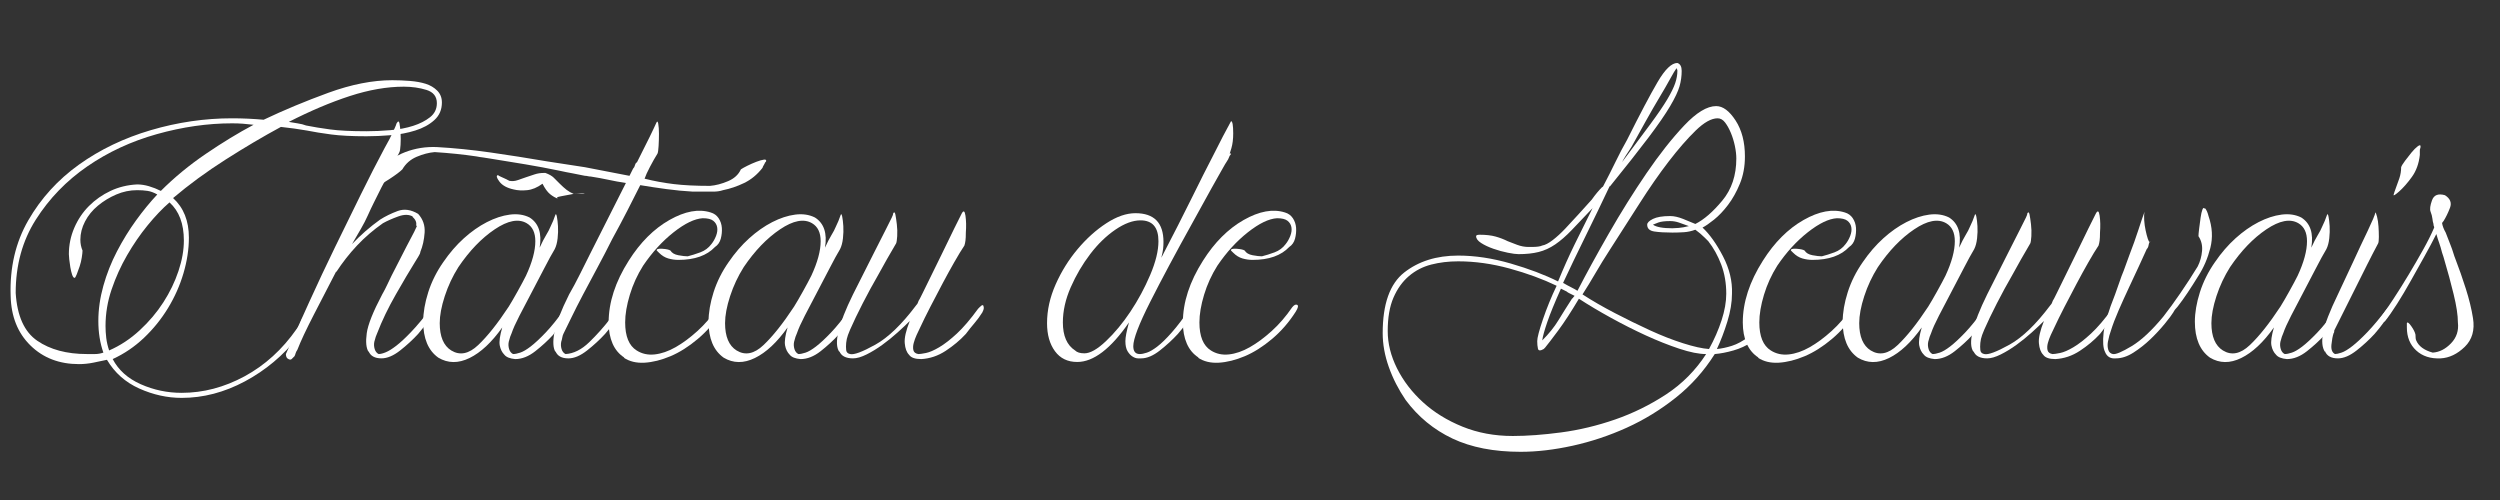 <?xml version="1.0" encoding="utf-8"?>
<!-- Generator: Adobe Illustrator 16.0.0, SVG Export Plug-In . SVG Version: 6.00 Build 0)  -->
<!DOCTYPE svg PUBLIC "-//W3C//DTD SVG 1.1//EN" "http://www.w3.org/Graphics/SVG/1.1/DTD/svg11.dtd">
<svg version="1.1" id="Layer_1" xmlns="http://www.w3.org/2000/svg" xmlns:xlink="http://www.w3.org/1999/xlink" x="0px" y="0px"
	 width="400px" height="80px" viewBox="0 0 400 80" enable-background="new 0 0 400 80" xml:space="preserve">
<rect x="0" y="0" width="400" height="80" fill="#333333" stroke="none"/>
<g>
	<path fill="#FFFFFF" d="M12.629,58.258c-3.145,0-5.732-0.995-7.763-2.99c-2.032-1.992-3.087-4.637-3.162-7.935
		C1.55,42.811,2.49,38.785,4.522,35.258c2.03-3.525,4.733-6.498,8.107-8.913c3.373-2.415,7.206-4.255,11.5-5.52
		c4.292-1.265,8.625-1.897,12.995-1.897c0.843,0,1.686,0.02,2.53,0.058c0.843,0.04,1.686,0.097,2.53,0.172
		c3.22-1.533,6.67-2.97,10.35-4.313c3.68-1.34,7.091-2.012,10.235-2.012c0.92,0,1.858,0.04,2.817,0.115
		c0.958,0.078,1.8,0.23,2.53,0.46c0.728,0.23,1.341,0.595,1.84,1.093c0.498,0.5,0.748,1.132,0.748,1.897
		c0,1.15-0.403,2.09-1.208,2.817c-0.805,0.729-1.822,1.285-3.048,1.667c-1.227,0.385-2.53,0.633-3.91,0.748
		c-1.38,0.115-2.685,0.172-3.91,0.172c-2.3,0-4.18-0.095-5.635-0.287c-1.457-0.191-2.76-0.403-3.91-0.633
		c-1.305-0.23-2.685-0.42-4.14-0.575c-2.837,1.534-5.79,3.277-8.855,5.232c-3.067,1.955-5.865,4.007-8.395,6.152
		c1.686,1.535,2.53,3.642,2.53,6.325c0,1.84-0.288,3.738-0.863,5.693c-0.575,1.955-1.4,3.814-2.473,5.577
		c-1.074,1.765-2.357,3.354-3.852,4.772c-1.495,1.419-3.163,2.55-5.003,3.393c0.92,1.763,2.415,3.104,4.485,4.024
		c2.07,0.92,4.255,1.38,6.555,1.38c3.45,0,6.803-0.882,10.063-2.645c3.258-1.765,6.038-4.293,8.338-7.59
		c0.382-0.46,0.612-0.881,0.69-1.266c0.075-0.075,0.115-0.152,0.115-0.229c0-0.075,0.038-0.153,0.115-0.229
		c0.075-0.153,0.248-0.133,0.518,0.057c0.268,0.192,0.363,0.365,0.287,0.518c-0.537,1.074-1.035,1.88-1.495,2.415
		c-2.377,2.99-5.215,5.365-8.51,7.13c-3.297,1.763-6.67,2.646-10.12,2.646c-2.3,0-4.562-0.5-6.785-1.495
		c-2.225-0.997-3.95-2.53-5.175-4.6c-0.69,0.152-1.419,0.305-2.185,0.46C14.162,58.181,13.395,58.258,12.629,58.258z M37.125,19.733
		c-3.91,0-7.917,0.575-12.018,1.725c-4.103,1.15-7.82,2.875-11.155,5.175c-3.335,2.3-6.077,5.137-8.222,8.51
		c-2.147,3.375-3.22,7.285-3.22,11.73c0.23,3.68,1.38,6.229,3.45,7.647c2.07,1.419,4.715,2.127,7.935,2.127c0.46,0,0.9,0,1.322,0
		c0.42,0,0.863-0.075,1.323-0.229c-0.538-1.533-0.805-3.221-0.805-5.061s0.268-3.717,0.805-5.635
		c0.535-1.915,1.265-3.756,2.185-5.52c0.92-1.763,1.935-3.411,3.047-4.945c1.11-1.533,2.242-2.913,3.393-4.14
		c-0.538-0.305-1.055-0.498-1.553-0.575c-0.5-0.076-1.055-0.115-1.667-0.115c-1.15,0-2.262,0.23-3.335,0.69
		c-1.075,0.46-2.052,1.055-2.933,1.783c-0.882,0.729-1.572,1.572-2.07,2.53c-0.5,0.96-0.748,1.937-0.748,2.933
		c0,0.615,0.115,1.189,0.345,1.725c0,0.23-0.04,0.595-0.115,1.092c-0.077,0.5-0.192,0.979-0.345,1.438
		c-0.154,0.461-0.307,0.883-0.46,1.266c-0.154,0.385-0.27,0.575-0.345,0.575c-0.155,0-0.288-0.173-0.402-0.518
		c-0.115-0.345-0.212-0.747-0.288-1.208c-0.078-0.459-0.135-0.88-0.173-1.265c-0.04-0.383-0.057-0.65-0.057-0.805
		c0-1.456,0.287-2.855,0.862-4.198c0.575-1.34,1.36-2.51,2.357-3.507c0.996-0.996,2.146-1.801,3.45-2.415
		c1.303-0.613,2.72-0.958,4.255-1.035c0.613,0,1.245,0.097,1.897,0.288c0.65,0.192,1.283,0.442,1.897,0.748
		c2.146-2.146,4.542-4.12,7.188-5.922c2.645-1.801,5.193-3.353,7.647-4.658c-0.614-0.076-1.189-0.133-1.725-0.172
		C38.312,19.752,37.737,19.733,37.125,19.733z M29.419,38.478c0-2.683-0.767-4.715-2.3-6.095c-1.15,0.998-2.319,2.225-3.507,3.68
		c-1.189,1.457-2.282,3.047-3.277,4.772c-0.998,1.725-1.822,3.547-2.473,5.462c-0.652,1.917-0.978,3.872-0.978,5.865
		c0,0.614,0.038,1.247,0.115,1.897c0.075,0.652,0.23,1.322,0.46,2.013c1.763-0.766,3.393-1.841,4.887-3.22
		c1.495-1.381,2.76-2.875,3.795-4.486c1.035-1.609,1.84-3.277,2.415-5.002C29.132,41.641,29.419,40.012,29.419,38.478z
		 M69.899,16.513c0-1.073-0.557-1.782-1.667-2.127c-1.112-0.345-2.32-0.518-3.623-0.518c-2.685,0-5.56,0.5-8.625,1.495
		c-3.067,0.998-6.325,2.377-9.775,4.14c0.383,0.077,0.843,0.154,1.38,0.23c0.536,0.077,0.996,0.192,1.38,0.345
		c1.15,0.23,2.433,0.442,3.853,0.632c1.418,0.192,3.353,0.288,5.808,0.288c1.226,0,2.51-0.058,3.853-0.173
		c1.34-0.115,2.548-0.345,3.623-0.69c1.073-0.345,1.973-0.805,2.702-1.38C69.535,18.18,69.899,17.433,69.899,16.513z"/>
	<path fill="#FFFFFF" d="M63.112,25.943c-0.385,0.69-0.729,1.362-1.035,2.013c-0.307,0.652-0.652,1.322-1.035,2.012
		c-0.46,0.92-0.862,1.725-1.207,2.415c-0.345,0.69-0.672,1.38-0.978,2.07c-0.308,0.69-0.672,1.399-1.093,2.127
		c-0.422,0.729-0.902,1.552-1.438,2.472c1.38-1.455,2.875-2.76,4.485-3.91c0.843-0.536,1.783-0.996,2.818-1.38
		c1.035-0.382,2.127-0.23,3.277,0.46c0.766,0.845,1.11,1.84,1.035,2.99c-0.078,1.15-0.308,2.185-0.69,3.105
		c0,0.155-0.097,0.385-0.288,0.69c-0.192,0.307-0.403,0.652-0.633,1.035c-0.767,1.227-1.764,2.914-2.99,5.061
		c-1.228,2.146-2.225,4.217-2.99,6.209c-0.154,0.308-0.307,0.768-0.46,1.381c-0.077,0.384-0.057,0.767,0.058,1.149
		c0.115,0.385,0.325,0.652,0.632,0.805c0.306,0,0.69-0.095,1.15-0.287c0.46-0.19,1.015-0.535,1.667-1.035
		c0.65-0.497,1.438-1.226,2.357-2.185c0.92-0.958,1.993-2.242,3.22-3.853c0.306-0.536,0.575-0.69,0.805-0.46
		c0.153,0.154,0.153,0.385,0,0.689c-0.23,0.385-0.345,0.615-0.345,0.69c-0.384,0.537-0.805,1.093-1.265,1.667
		c-0.46,0.575-0.882,1.093-1.265,1.553c-0.845,0.92-1.802,1.803-2.875,2.646c-1.075,0.844-2.07,1.265-2.99,1.265
		c-1.074,0-1.764-0.383-2.07-1.15v0.115c-0.384-0.612-0.479-1.609-0.288-2.99c0.19-1.379,1.016-3.449,2.473-6.209
		c0.306-0.536,0.575-1.054,0.805-1.553c0.23-0.498,0.46-0.979,0.69-1.438l2.415-4.715c0.152-0.306,0.345-0.67,0.575-1.093
		c0.23-0.42,0.44-0.823,0.633-1.208c0.19-0.382,0.325-0.67,0.402-0.862c0.076-0.19,0.038-0.21-0.115-0.058
		c0.153-0.535-0.04-1.035-0.575-1.495h0.115c-0.614-0.383-1.399-0.403-2.357-0.058c-0.959,0.345-1.782,0.709-2.472,1.092
		c-1.535,1.075-2.915,2.262-4.14,3.565c-1.228,1.305-2.34,2.723-3.335,4.255v-0.115c-1.15,2.225-2.34,4.524-3.565,6.899
		c-1.226,2.378-2.108,4.256-2.645,5.636c-0.153,0.229-0.248,0.422-0.288,0.575c-0.038,0.154-0.095,0.307-0.172,0.46
		c-0.153,0.154-0.306,0.307-0.46,0.46c-0.152,0.152-0.382,0.115-0.69-0.115c-0.152-0.152-0.23-0.383-0.23-0.69
		c1.15-2.604,2.397-5.385,3.738-8.337c1.34-2.951,2.72-5.883,4.14-8.798c1.418-2.913,2.798-5.73,4.14-8.452
		c1.34-2.721,2.587-5.155,3.738-7.303c0.612-1.073,1.092-1.993,1.438-2.76c0.345-0.766,0.517-1.188,0.517-1.265
		c0.23-0.383,0.383-0.383,0.46,0c0.076,0.384,0.133,0.902,0.173,1.552c0.038,0.652,0.038,1.285,0,1.898
		c-0.04,0.614-0.097,0.997-0.173,1.15l-0.23,0.46L63.112,25.943z M66.447,36.408c0-0.075,0.038-0.152,0.115-0.23
		C66.485,36.255,66.447,36.333,66.447,36.408z"/>
	<path fill="#FFFFFF" d="M80.706,56.763c-0.384-0.383-0.632-0.88-0.747-1.495c-0.115-0.612,0.018-1.57,0.402-2.875
		c-1.688,2.378-3.432,4.008-5.232,4.888c-1.802,0.881-3.47,0.862-5.002-0.058c-1.61-1.149-2.415-3.065-2.415-5.75
		c0-1.455,0.27-3.027,0.805-4.715c0.538-1.686,1.341-3.295,2.415-4.83c0.996-1.455,2.088-2.72,3.278-3.795
		c1.188-1.073,2.415-1.935,3.68-2.587c1.265-0.65,2.491-1.053,3.68-1.208c1.188-0.153,2.243,0,3.163,0.46
		c1.455,0.92,1.993,2.53,1.61,4.83c0.383-0.843,0.728-1.513,1.035-2.013c0.305-0.498,0.535-0.938,0.69-1.322
		c0.305-0.613,0.575-1.265,0.805-1.955c0.076-0.153,0.153-0.038,0.23,0.345c0.076,0.384,0.133,0.882,0.173,1.495
		c0.038,0.615,0.018,1.265-0.058,1.955c-0.077,0.69-0.23,1.265-0.46,1.725c-0.46,0.767-1.017,1.783-1.667,3.047
		c-0.652,1.265-1.323,2.55-2.013,3.853c-0.69,1.305-1.342,2.55-1.955,3.738c-0.614,1.189-1.035,2.127-1.265,2.816
		c-0.155,0.308-0.308,0.768-0.46,1.381c-0.078,0.384-0.058,0.767,0.057,1.149c0.115,0.385,0.325,0.652,0.633,0.805
		c0.305,0,0.69-0.075,1.15-0.229c0.46-0.152,1.015-0.479,1.667-0.978c0.65-0.498,1.438-1.226,2.357-2.185
		c0.92-0.958,1.955-2.243,3.105-3.854c0.23-0.229,0.478-0.324,0.748-0.287c0.268,0.039,0.325,0.213,0.172,0.518
		c-0.46,0.689-0.939,1.362-1.438,2.013c-0.5,0.652-0.939,1.284-1.322,1.897c-0.845,0.92-1.802,1.802-2.875,2.645
		c-1.075,0.845-2.147,1.266-3.22,1.266C81.587,57.376,81.012,57.147,80.706,56.763z M72.196,56.073
		c1.38,0.844,2.817,0.557,4.313-0.863c1.495-1.417,3.123-3.468,4.888-6.151c0.382-0.613,0.862-1.438,1.438-2.473
		c0.575-1.035,1.015-1.858,1.322-2.473c0.996-2.146,1.495-3.986,1.495-5.521c0-1.38-0.46-2.337-1.38-2.875
		c-1.305-0.765-3.01-0.44-5.118,0.978c-2.109,1.419-4.045,3.432-5.808,6.037c-0.92,1.457-1.649,3.01-2.185,4.658
		c-0.537,1.649-0.805,3.087-0.805,4.313C70.356,53.85,70.969,55.308,72.196,56.073z M87.261,27.668
		c0.613,0.23,1.053,0.479,1.323,0.748c0.268,0.27,0.593,0.595,0.978,0.978c0.382,0.384,0.747,0.709,1.092,0.978
		c0.345,0.27,0.708,0.479,1.092,0.632h0.115c-0.767,0.154-1.477,0.288-2.127,0.402c-0.652,0.115-0.787,0.25-0.403,0.403
		c-0.46-0.153-0.902-0.403-1.322-0.748c-0.422-0.345-0.825-0.9-1.208-1.667c-0.845,0.614-1.667,0.959-2.473,1.035
		c-0.805,0.078-1.515,0.04-2.127-0.115c-1.074-0.23-1.84-0.65-2.3-1.265c-0.46-0.613-0.537-0.958-0.23-1.035
		c0.075,0.078,0.248,0.173,0.518,0.288c0.268,0.115,0.478,0.212,0.632,0.288l0.69,0.345c0.46,0.077,0.9,0.04,1.323-0.115
		c0.42-0.153,0.862-0.306,1.322-0.46c0.46-0.153,0.92-0.306,1.38-0.46c0.46-0.153,0.958-0.23,1.495-0.23H87.261z M89.792,31.923
		c-0.23,0-0.385-0.038-0.46-0.115C89.407,31.885,89.562,31.923,89.792,31.923z M90.251,32.038c-0.23,0-0.385-0.038-0.46-0.115
		C89.867,32,90.021,32.038,90.251,32.038z M93.586,30.888c-0.155,0-0.385,0.02-0.69,0.058c-0.308,0.04-0.652,0.058-1.035,0.058h1.15
		C93.241,31.003,93.432,30.965,93.586,30.888z"/>
	<path fill="#FFFFFF" d="M110.836,30.658c-1.38-0.075-2.78-0.21-4.198-0.402c-1.419-0.19-2.817-0.402-4.197-0.632
		c-0.615,1.227-1.305,2.587-2.07,4.083c-0.767,1.495-1.572,3.01-2.415,4.542c-0.767,1.534-1.552,3.047-2.357,4.543
		c-0.805,1.494-1.572,2.932-2.3,4.313c-0.729,1.379-1.362,2.627-1.897,3.736c-0.538,1.113-0.958,1.975-1.265,2.588
		c-0.076,0.154-0.133,0.346-0.172,0.575c-0.038,0.229-0.095,0.46-0.173,0.69c-0.075,0.384-0.057,0.767,0.058,1.149
		c0.115,0.385,0.327,0.652,0.632,0.805c1.303-0.075,2.568-0.708,3.795-1.897c1.225-1.188,2.337-2.433,3.335-3.737
		c0.23-0.306,0.44-0.593,0.632-0.862c0.19-0.268,0.402-0.555,0.632-0.862c0.076-0.229,0.173-0.421,0.288-0.575
		c0.115-0.152,0.288-0.115,0.518,0.115h-0.115c0.23,0.154,0.305,0.385,0.23,0.689c-0.23,0.385-0.345,0.615-0.345,0.69
		c-0.92,1.149-1.802,2.225-2.645,3.22c-0.845,0.92-1.802,1.803-2.875,2.646c-1.075,0.844-2.07,1.265-2.99,1.265
		c-1.073,0-1.763-0.383-2.07-1.15v0.115c-0.383-0.612-0.44-1.647-0.172-3.105c0.27-1.455,1.055-3.487,2.357-6.094
		c0.536-0.92,1.11-1.993,1.725-3.221c0.613-1.226,1.15-2.3,1.61-3.22c0.92-1.84,1.897-3.775,2.933-5.808
		c1.035-2.031,1.973-3.89,2.817-5.578c-0.997-0.153-1.937-0.325-2.817-0.518c-0.882-0.19-1.822-0.363-2.817-0.518
		c-0.155,0-0.308-0.018-0.46-0.057c-0.155-0.038-0.308-0.058-0.46-0.058c-0.69-0.153-1.362-0.288-2.013-0.402
		c-0.652-0.115-1.323-0.248-2.013-0.403c-1.84-0.383-3.68-0.728-5.52-1.035c-1.84-0.306-3.718-0.613-5.635-0.92
		c-0.383-0.075-0.748-0.133-1.093-0.172c-0.345-0.038-0.708-0.095-1.092-0.172c-2.07-0.306-4.293-0.536-6.67-0.69
		c-0.92,0.077-1.878,0.327-2.875,0.748c-0.996,0.422-1.763,1.092-2.3,2.012c-0.382,0.385-1.073,0.902-2.07,1.553
		c-0.996,0.652-1.8,1.132-2.415,1.438c-0.23,0.077-0.268-0.173-0.115-0.748c0.154-0.575,0.537-1.283,1.15-2.127
		c0.997-1.303,2.3-2.261,3.91-2.875c1.61-0.613,3.297-0.88,5.06-0.805c2.76,0.155,5.617,0.442,8.568,0.863
		c2.952,0.422,6,0.902,9.142,1.438c0.998,0.154,1.995,0.307,2.99,0.46c0.996,0.154,1.993,0.307,2.99,0.46l7.13,1.38l0.575-1.15
		c0.153-0.153,0.248-0.325,0.288-0.518c0.038-0.19,0.133-0.363,0.288-0.518v0.115c0.383-0.766,0.748-1.495,1.092-2.185
		c0.345-0.69,0.67-1.341,0.978-1.955c0.306-0.613,0.536-1.093,0.69-1.438c0.153-0.345,0.268-0.593,0.345-0.748
		c0.153-0.383,0.268-0.363,0.345,0.058c0.075,0.422,0.115,0.959,0.115,1.61c0,0.652-0.02,1.305-0.058,1.955
		c-0.04,0.652-0.097,1.055-0.172,1.208c-0.384,0.614-0.787,1.322-1.208,2.127c-0.422,0.805-0.71,1.438-0.862,1.897
		c1.533,0.385,3.085,0.672,4.657,0.862c1.571,0.192,3.508,0.288,5.808,0.288c0.92-0.075,1.878-0.325,2.875-0.748
		c0.996-0.42,1.686-1.053,2.07-1.897c0.23-0.153,0.575-0.345,1.035-0.575s0.938-0.44,1.438-0.633c0.498-0.19,0.9-0.305,1.208-0.345
		c0.306-0.038,0.42,0.057,0.345,0.288c-0.155,0.154-0.23,0.27-0.23,0.345c-0.23,0.385-0.345,0.615-0.345,0.69
		c-0.845,1.075-1.822,1.879-2.933,2.415c-1.112,0.537-2.242,0.92-3.393,1.15c-0.46,0.155-0.978,0.23-1.552,0.23
		c-0.575,0-1.208,0-1.897,0H110.836z"/>
	<path fill="#FFFFFF" d="M114.401,39.513c-1.305,1.38-3.26,2.07-5.865,2.07c-0.537,0-1.074-0.075-1.61-0.229
		c-0.537-0.153-1.035-0.46-1.495-0.92l-0.345-0.345c-0.078-0.23,0.21-0.325,0.862-0.288c0.65,0.04,1.092,0.135,1.322,0.288
		c0.23,0.385,0.651,0.632,1.265,0.748c0.613,0.115,1.11,0.172,1.495,0.172c0.613-0.153,1.283-0.363,2.013-0.632
		c0.728-0.268,1.322-0.708,1.782-1.323c0.306-0.383,0.555-0.823,0.748-1.322c0.19-0.498,0.248-0.958,0.172-1.38
		c-0.077-0.421-0.288-0.766-0.632-1.035c-0.345-0.268-0.902-0.402-1.667-0.402c-1.305,0.077-2.857,0.825-4.658,2.242
		c-1.802,1.419-3.432,3.202-4.887,5.348c-0.92,1.457-1.63,3.01-2.127,4.657c-0.5,1.65-0.748,3.125-0.748,4.428
		c0,2.225,0.613,3.72,1.84,4.485c0.843,0.537,1.8,0.747,2.875,0.632c1.073-0.114,2.185-0.497,3.335-1.149
		c1.15-0.65,2.318-1.513,3.507-2.588c1.188-1.073,2.28-2.337,3.278-3.795c0.305-0.383,0.575-0.518,0.805-0.402
		c0.23,0.114,0.153,0.479-0.23,1.093c-1.074,1.688-2.339,3.145-3.795,4.369c-1.457,1.228-2.915,2.147-4.37,2.761
		c-1.457,0.612-2.837,0.957-4.14,1.035c-1.305,0.075-2.415-0.192-3.335-0.806h0.115c-0.844-0.535-1.475-1.283-1.897-2.242
		c-0.42-0.958-0.632-2.088-0.632-3.393c0-3.221,1.074-6.516,3.22-9.891c1.84-2.912,4.005-5.077,6.498-6.497
		c2.491-1.417,4.695-1.82,6.613-1.208c0.535,0.155,0.958,0.46,1.265,0.92c0.306,0.46,0.478,0.978,0.518,1.552
		c0.038,0.575-0.02,1.15-0.172,1.725C115.166,38.766,114.861,39.208,114.401,39.513z"/>
	<path fill="#FFFFFF" d="M126.36,56.763c-0.384-0.383-0.632-0.88-0.747-1.495c-0.115-0.612,0.018-1.57,0.402-2.875
		c-1.688,2.378-3.432,4.008-5.232,4.888c-1.802,0.881-3.47,0.862-5.002-0.058c-1.61-1.149-2.415-3.065-2.415-5.75
		c0-1.455,0.27-3.027,0.805-4.715c0.538-1.686,1.341-3.295,2.415-4.83c0.996-1.455,2.088-2.72,3.278-3.795
		c1.188-1.073,2.415-1.935,3.68-2.587c1.265-0.65,2.491-1.053,3.68-1.208c1.188-0.153,2.243,0,3.163,0.46
		c1.455,0.92,1.993,2.53,1.61,4.83c0.383-0.843,0.728-1.513,1.035-2.013c0.305-0.498,0.535-0.938,0.69-1.322
		c0.305-0.613,0.575-1.265,0.805-1.955c0.076-0.153,0.153-0.038,0.23,0.345c0.076,0.384,0.133,0.882,0.173,1.495
		c0.038,0.615,0.018,1.265-0.058,1.955c-0.077,0.69-0.23,1.265-0.46,1.725c-0.46,0.767-1.017,1.783-1.667,3.047
		c-0.652,1.265-1.323,2.55-2.013,3.853c-0.69,1.305-1.342,2.55-1.955,3.738c-0.614,1.189-1.035,2.127-1.265,2.816
		c-0.155,0.308-0.308,0.768-0.46,1.381c-0.078,0.384-0.058,0.767,0.057,1.149c0.115,0.385,0.325,0.652,0.633,0.805
		c0.305,0,0.69-0.075,1.15-0.229c0.46-0.152,1.015-0.479,1.667-0.978c0.65-0.498,1.438-1.226,2.357-2.185
		c0.92-0.958,1.955-2.243,3.105-3.854c0.23-0.229,0.478-0.324,0.748-0.287c0.268,0.039,0.325,0.213,0.172,0.518
		c-0.46,0.689-0.939,1.362-1.438,2.013c-0.5,0.652-0.939,1.284-1.322,1.897c-0.845,0.92-1.802,1.802-2.875,2.645
		c-1.075,0.845-2.147,1.266-3.22,1.266C127.241,57.376,126.666,57.147,126.36,56.763z M117.85,56.073
		c1.38,0.844,2.817,0.557,4.313-0.863c1.495-1.417,3.123-3.468,4.888-6.151c0.382-0.613,0.862-1.438,1.438-2.473
		c0.575-1.035,1.015-1.858,1.322-2.473c0.996-2.146,1.495-3.986,1.495-5.521c0-1.38-0.46-2.337-1.38-2.875
		c-1.305-0.765-3.01-0.44-5.118,0.978c-2.109,1.419-4.045,3.432-5.808,6.037c-0.92,1.457-1.649,3.01-2.185,4.658
		c-0.537,1.649-0.805,3.087-0.805,4.313C116.01,53.85,116.623,55.308,117.85,56.073z"/>
	<path fill="#FFFFFF" d="M156.719,49.173c0.23-0.229,0.383-0.345,0.461-0.345h0.115c0.074,0.154,0.115,0.307,0.115,0.46
		c0,0.154-0.078,0.384-0.23,0.69c-0.385,0.613-0.805,1.189-1.266,1.725c-0.459,0.537-0.92,1.111-1.379,1.725
		c-0.92,0.997-1.996,1.897-3.221,2.703c-1.227,0.805-2.529,1.245-3.91,1.322c-0.996,0-1.648-0.23-1.955-0.69
		c-0.385-0.383-0.613-0.995-0.689-1.84c-0.078-0.843,0.189-2.03,0.805-3.565c-0.537,0.537-1.189,1.15-1.955,1.84
		c-0.768,0.69-1.572,1.343-2.415,1.956c-0.844,0.614-1.687,1.132-2.53,1.552c-0.845,0.423-1.572,0.633-2.185,0.633
		c-1.15,0-1.878-0.383-2.185-1.15v0.115c-0.92-1.303-0.19-4.369,2.185-9.199c1.38-2.761,2.491-4.963,3.335-6.613
		c0.843-1.647,1.495-2.932,1.955-3.853c0.46-0.92,0.766-1.533,0.92-1.84c0.152-0.306,0.23-0.536,0.23-0.69
		c0.152-0.23,0.268-0.153,0.344,0.23c0.076,0.385,0.154,0.902,0.23,1.553c0.076,0.652,0.096,1.285,0.059,1.897
		c-0.041,0.614-0.098,0.997-0.174,1.15c-0.997,1.687-1.955,3.375-2.875,5.06c-0.844,1.457-1.667,2.972-2.472,4.543
		c-0.805,1.572-1.477,2.971-2.013,4.197c-0.076,0.154-0.19,0.441-0.345,0.862c-0.152,0.422-0.248,0.845-0.287,1.265
		c-0.038,0.423-0.038,0.805,0,1.15c0.04,0.345,0.25,0.557,0.632,0.632c0.613,0.155,1.955-0.345,4.025-1.494
		c2.07-1.15,4.254-3.259,6.555-6.325c0.152-0.152,0.248-0.306,0.287-0.461c0.037-0.152,0.133-0.344,0.287-0.574l0.461-0.92
		l2.99-6.095c0.383-0.766,0.746-1.513,1.092-2.243c0.346-0.728,0.67-1.398,0.979-2.012l1.148-2.3
		c0.307-0.612,0.518-0.517,0.633,0.288c0.115,0.805,0.133,1.707,0.059,2.703c0,0.537-0.02,0.959-0.059,1.265
		c-0.039,0.307-0.096,0.575-0.172,0.805c-0.461,0.69-0.998,1.572-1.609,2.645c-0.615,1.074-1.248,2.225-1.898,3.45
		c-0.652,1.228-1.305,2.473-1.955,3.737c-0.652,1.266-1.207,2.396-1.668,3.393c-0.154,0.307-0.326,0.672-0.518,1.093
		c-0.191,0.422-0.344,0.845-0.459,1.265c-0.115,0.423-0.135,0.805-0.059,1.15c0.076,0.345,0.346,0.557,0.807,0.632
		c0.229,0,0.631-0.057,1.207-0.172c0.574-0.115,1.283-0.421,2.127-0.92c0.844-0.498,1.783-1.226,2.818-2.185
		s2.164-2.281,3.393-3.969L156.719,49.173z"/>
	<path fill="#FFFFFF" d="M191.217,49.633c-0.46,0.689-0.901,1.342-1.322,1.955c-0.422,0.615-0.901,1.227-1.438,1.84
		c-0.845,0.92-1.802,1.803-2.875,2.646c-1.074,0.844-2.069,1.265-2.99,1.265c-0.077,0-0.249,0-0.517,0
		c-0.27,0-0.558-0.096-0.863-0.287c-0.307-0.19-0.574-0.479-0.805-0.863c-0.23-0.383-0.345-0.92-0.345-1.609
		c0-0.613,0.19-1.61,0.575-2.99c-2.915,4.217-5.675,6.325-8.28,6.325c-1.535,0-2.723-0.575-3.565-1.726
		c-0.843-1.149-1.265-2.645-1.265-4.484c0-2.07,0.46-4.141,1.38-6.211c0.92-2.069,2.088-3.947,3.508-5.634
		c1.417-1.686,2.95-3.065,4.6-4.14c1.647-1.073,3.2-1.61,4.657-1.61c2.99,0,4.485,1.535,4.485,4.6c0,0.384-0.02,0.748-0.058,1.092
		c-0.039,0.345-0.135,0.825-0.287,1.438c1.915-3.68,3.545-6.881,4.888-9.603c1.34-2.72,2.472-4.963,3.392-6.728
		c0.536-1.073,1.054-2.088,1.553-3.047c0.498-0.958,0.938-1.782,1.322-2.473c0.23,0,0.346,0.652,0.346,1.955
		c0,0.92-0.098,1.707-0.288,2.357c-0.192,0.652-0.287,0.94-0.287,0.863h0.229c0,0.077-0.039,0.154-0.114,0.23
		c-0.077,0.077-0.135,0.172-0.173,0.288c-0.039,0.115-0.097,0.25-0.173,0.402c-0.307,0.46-0.672,1.075-1.092,1.84
		c-0.423,0.768-0.94,1.688-1.553,2.76c-0.46,0.844-0.978,1.782-1.553,2.817s-1.093,1.975-1.553,2.817
		c-2.685,4.83-4.927,9.028-6.728,12.593c-1.802,3.564-2.702,5.922-2.702,7.072c0,0.845,0.345,1.265,1.035,1.265
		c0.306,0,0.689-0.075,1.15-0.229c0.46-0.152,1.015-0.479,1.667-0.978c0.65-0.498,1.418-1.245,2.3-2.243
		c0.881-0.994,1.897-2.337,3.048-4.024l0.229-0.229c0.076-0.076,0.153-0.115,0.23-0.115c0.229,0,0.306,0.23,0.229,0.689V49.633z
		 M172.013,56.073c0.305,0.307,0.805,0.46,1.494,0.46c0.92,0,2.07-0.65,3.45-1.955c1.38-1.303,2.683-2.875,3.91-4.715
		c1.226-1.84,2.28-3.795,3.162-5.865c0.881-2.07,1.323-3.871,1.323-5.405c0-2.223-0.96-3.335-2.875-3.335
		c-1.228,0-2.57,0.5-4.025,1.495c-1.457,0.997-2.8,2.3-4.025,3.91c-1.227,1.61-2.262,3.374-3.104,5.29
		c-0.845,1.917-1.265,3.795-1.265,5.635C170.058,53.735,170.708,55.23,172.013,56.073z"/>
	<path fill="#FFFFFF" d="M206.282,39.513c-1.305,1.38-3.26,2.07-5.865,2.07c-0.537,0-1.074-0.075-1.61-0.229
		c-0.537-0.153-1.034-0.46-1.494-0.92l-0.346-0.345c-0.077-0.23,0.211-0.325,0.862-0.288c0.651,0.04,1.093,0.135,1.323,0.288
		c0.229,0.385,0.65,0.632,1.265,0.748c0.613,0.115,1.11,0.172,1.495,0.172c0.612-0.153,1.283-0.363,2.013-0.632
		c0.728-0.268,1.322-0.708,1.782-1.323c0.306-0.383,0.556-0.823,0.747-1.322c0.191-0.498,0.248-0.958,0.173-1.38
		c-0.077-0.421-0.287-0.766-0.633-1.035c-0.345-0.268-0.901-0.402-1.667-0.402c-1.305,0.077-2.857,0.825-4.657,2.242
		c-1.803,1.419-3.433,3.202-4.888,5.348c-0.92,1.457-1.63,3.01-2.128,4.657c-0.499,1.65-0.747,3.125-0.747,4.428
		c0,2.225,0.612,3.72,1.84,4.485c0.843,0.537,1.801,0.747,2.875,0.632c1.072-0.114,2.185-0.497,3.335-1.149
		c1.15-0.65,2.318-1.513,3.508-2.588c1.188-1.073,2.28-2.337,3.277-3.795c0.306-0.383,0.575-0.518,0.805-0.402
		c0.23,0.114,0.153,0.479-0.229,1.093c-1.075,1.688-2.34,3.145-3.795,4.369c-1.458,1.228-2.915,2.147-4.37,2.761
		c-1.458,0.612-2.838,0.957-4.141,1.035c-1.304,0.075-2.415-0.192-3.335-0.806h0.115c-0.845-0.535-1.476-1.283-1.897-2.242
		c-0.421-0.958-0.633-2.088-0.633-3.393c0-3.221,1.075-6.516,3.221-9.891c1.84-2.912,4.005-5.077,6.497-6.497
		c2.49-1.417,4.695-1.82,6.612-1.208c0.536,0.155,0.958,0.46,1.266,0.92c0.305,0.46,0.478,0.978,0.518,1.552
		c0.037,0.575-0.021,1.15-0.173,1.725C207.048,38.766,206.742,39.208,206.282,39.513z"/>
	<path fill="#FFFFFF" d="M224.91,64.008c-1.15-1.688-2.052-3.45-2.702-5.29c-0.652-1.84-0.978-3.641-0.978-5.405
		c0-4.676,1.149-7.915,3.449-9.717c2.301-1.801,5.176-2.703,8.625-2.703c2.684,0,5.48,0.421,8.396,1.265
		c2.913,0.844,5.442,1.802,7.59,2.875c0.843-2.07,1.726-4.043,2.646-5.923c0.92-1.878,1.877-3.813,2.875-5.808
		c-1.305,1.38-2.415,2.55-3.335,3.508c-0.921,0.959-1.803,1.725-2.646,2.3c-0.845,0.575-1.725,0.978-2.645,1.208
		s-1.995,0.345-3.221,0.345c-0.384,0-0.959-0.076-1.725-0.23c-0.768-0.153-1.534-0.363-2.3-0.633
		c-0.768-0.268-1.42-0.575-1.955-0.92c-0.537-0.345-0.806-0.708-0.806-1.092c0-0.153,0.191-0.23,0.575-0.23
		c0.996,0,1.84,0.097,2.53,0.287c0.69,0.192,1.341,0.442,1.955,0.748c0.383,0.155,0.881,0.345,1.495,0.575
		c0.612,0.23,1.226,0.345,1.84,0.345h0.46c0.843,0,1.418-0.075,1.725-0.23c0.46-0.075,1.016-0.363,1.668-0.862
		c0.65-0.498,1.322-1.11,2.013-1.84c0.689-0.728,1.397-1.495,2.127-2.3c0.728-0.805,1.438-1.59,2.128-2.357
		c0.535-0.766,1.11-1.456,1.725-2.07v0.115c0.766-1.456,1.456-2.817,2.07-4.083c0.612-1.265,1.226-2.433,1.84-3.507
		c2.07-4.14,3.698-7.225,4.888-9.257c1.188-2.031,2.242-3.048,3.162-3.048c0.46,0.155,0.69,0.575,0.69,1.265
		c0,0.845-0.115,1.667-0.345,2.473c-0.23,0.805-0.729,1.859-1.495,3.162c-0.768,1.305-1.918,2.972-3.45,5.003
		c-1.534,2.032-3.604,4.657-6.21,7.877v-0.115c-1.38,2.915-2.703,5.655-3.968,8.223c-1.265,2.569-2.435,5.002-3.508,7.302
		c0.536,0.308,0.996,0.558,1.381,0.747c0.382,0.193,0.689,0.365,0.92,0.518c1.38-2.682,3.047-5.729,5.002-9.142
		c1.955-3.41,3.968-6.63,6.038-9.66c2.069-3.028,4.082-5.578,6.037-7.647c1.955-2.07,3.66-3.105,5.117-3.105
		c1.073,0,2.108,0.768,3.105,2.3c0.995,1.535,1.495,3.45,1.495,5.75c0,1.61-0.27,3.067-0.806,4.37
		c-0.537,1.304-1.169,2.435-1.897,3.392c-0.729,0.96-1.477,1.745-2.242,2.358c-0.768,0.614-1.38,1.035-1.84,1.265
		c1.149,1.075,2.242,2.607,3.277,4.6c1.035,1.994,1.513,3.987,1.438,5.98c0,1.379-0.25,2.875-0.747,4.484
		c-0.5,1.61-1.055,3.067-1.668,4.37c0.766-0.075,1.57-0.248,2.415-0.518c0.843-0.268,1.725-0.747,2.646-1.438l0.574,0.806
		c-0.92,0.614-1.917,1.074-2.989,1.38c-1.075,0.307-2.07,0.499-2.99,0.574c-1.688,2.684-3.758,5.003-6.21,6.958
		c-2.455,1.955-5.08,3.564-7.878,4.83c-2.8,1.265-5.675,2.223-8.625,2.875c-2.952,0.65-5.731,0.978-8.337,0.978
		c-4.295,0-7.936-0.71-10.926-2.128C229.396,68.741,226.903,66.69,224.91,64.008z M233.305,41.813c-1.534,0-2.972,0.173-4.313,0.518
		c-1.342,0.346-2.529,0.96-3.564,1.84c-1.035,0.883-1.859,2.033-2.473,3.451c-0.614,1.419-0.92,3.201-0.92,5.347
		c0,1.995,0.498,3.987,1.495,5.98c0.995,1.992,2.375,3.795,4.14,5.404c1.763,1.61,3.871,2.913,6.325,3.91
		c2.453,0.996,5.136,1.495,8.05,1.495c2.3,0,4.888-0.192,7.763-0.575c2.875-0.384,5.75-1.074,8.625-2.069
		c2.875-0.998,5.596-2.34,8.165-4.025c2.567-1.688,4.695-3.835,6.383-6.44c-1.15,0-2.588-0.287-4.313-0.862
		c-1.726-0.575-3.508-1.283-5.348-2.127s-3.7-1.783-5.578-2.818c-1.879-1.035-3.584-2.05-5.117-3.047
		c-1.228,2.07-2.34,3.777-3.335,5.117c-0.997,1.342-1.688,2.243-2.07,2.703l-0.229,0.229c-0.537,0.308-0.845,0.288-0.92-0.058
		c-0.077-0.345-0.115-0.747-0.115-1.207c0-0.535,0.306-1.705,0.92-3.508c0.613-1.801,1.341-3.583,2.186-5.348
		c-2.225-1.072-4.735-1.992-7.533-2.76C238.729,42.197,235.988,41.813,233.305,41.813z M250.67,46.643l-0.92-0.459
		c-0.997,2.224-1.725,4.006-2.185,5.347c-0.46,1.343-0.729,2.319-0.806,2.933c1.073-1.072,1.936-2.146,2.588-3.221
		c0.65-1.072,1.398-2.26,2.242-3.564v0.115c0.076-0.152,0.19-0.306,0.346-0.46c-0.155-0.075-0.308-0.153-0.46-0.229
		c-0.155-0.076-0.308-0.153-0.46-0.23C250.86,46.797,250.746,46.721,250.67,46.643z M249.865,45.953c0,0.077-0.02,0.115-0.058,0.115
		c-0.039,0-0.058,0.039-0.058,0.115v-0.115L249.865,45.953z M272.75,38.018c-0.229-0.23-0.46-0.44-0.689-0.633
		c-0.23-0.19-0.5-0.402-0.806-0.632c-0.614,0.23-1.227,0.365-1.84,0.402c-0.614,0.04-1.228,0.058-1.84,0.058
		c-1.15,0-2.109-0.058-2.875-0.172c-0.768-0.115-1.15-0.478-1.15-1.093c0-0.305,0.306-0.613,0.92-0.92
		c0.613-0.305,1.533-0.46,2.761-0.46c0.612,0,1.303,0.155,2.069,0.46c0.766,0.307,1.418,0.575,1.955,0.805
		c1.38-0.69,2.817-1.936,4.313-3.738c1.495-1.8,2.243-4.043,2.243-6.728c0-0.612-0.078-1.283-0.23-2.012
		c-0.154-0.728-0.364-1.418-0.633-2.07c-0.27-0.65-0.574-1.207-0.92-1.667c-0.345-0.46-0.747-0.69-1.207-0.69
		c-0.997,0-2.167,0.652-3.508,1.955c-1.342,1.305-2.779,2.952-4.313,4.945c-1.534,1.994-3.104,4.255-4.715,6.785
		c-1.61,2.53-3.183,4.985-4.715,7.36c-0.845,1.305-1.61,2.55-2.3,3.738c-0.69,1.189-1.38,2.319-2.07,3.393
		c1.532,0.996,3.258,1.994,5.175,2.989c1.916,0.997,3.795,1.917,5.635,2.761c1.841,0.844,3.604,1.534,5.29,2.069
		c1.686,0.537,3.065,0.845,4.141,0.92c0.843-1.532,1.513-3.065,2.013-4.601c0.497-1.532,0.747-2.949,0.747-4.254
		c0-1.686-0.27-3.238-0.805-4.658c-0.538-1.417-1.228-2.663-2.07-3.737L272.75,38.018z M259.41,26.288
		c-0.385,0.46-0.575,0.805-0.575,1.035l-0.229-0.115c0.152-0.153,0.287-0.325,0.402-0.518c0.115-0.19,0.248-0.363,0.402-0.518
		V26.288z M259.525,26.058l-0.115,0.115C259.41,26.098,259.448,26.058,259.525,26.058z M261.021,23.528
		c-0.308,0.46-0.595,0.902-0.863,1.323c-0.27,0.422-0.479,0.787-0.632,1.092c1.84-2.453,3.353-4.485,4.542-6.095
		c1.188-1.61,2.088-2.932,2.703-3.967c0.612-1.035,1.034-1.897,1.265-2.587s0.345-1.34,0.345-1.955c0-0.153-0.02-0.23-0.058-0.23
		c-0.039,0-0.057-0.076-0.057-0.23c-0.23,0.307-0.575,0.882-1.035,1.725c-0.46,0.844-1.035,1.84-1.726,2.99
		c-0.689,1.15-1.419,2.415-2.185,3.795C262.553,20.768,261.785,22.148,261.021,23.528z M267.575,36.523
		c0.229,0,0.575-0.018,1.035-0.058c0.46-0.038,0.995-0.133,1.609-0.288c-0.614-0.23-1.149-0.42-1.609-0.575
		c-0.46-0.153-0.92-0.23-1.38-0.23c-0.845,0-1.478,0.077-1.897,0.23c-0.423,0.154-0.71,0.27-0.863,0.345
		C265.006,36.333,266.041,36.523,267.575,36.523z M270.565,36.293c-0.155,0-0.27-0.038-0.346-0.115c0.076,0,0.134-0.018,0.173-0.057
		c0.038-0.038,0.096-0.058,0.173-0.058V36.293z"/>
	<path fill="#FFFFFF" d="M295.866,39.513c-1.305,1.38-3.26,2.07-5.865,2.07c-0.537,0-1.074-0.075-1.61-0.229
		c-0.537-0.153-1.034-0.46-1.494-0.92l-0.346-0.345c-0.077-0.23,0.211-0.325,0.862-0.288c0.651,0.04,1.093,0.135,1.323,0.288
		c0.229,0.385,0.65,0.632,1.265,0.748c0.613,0.115,1.11,0.172,1.495,0.172c0.612-0.153,1.283-0.363,2.013-0.632
		c0.728-0.268,1.322-0.708,1.782-1.323c0.306-0.383,0.556-0.823,0.747-1.322c0.191-0.498,0.248-0.958,0.173-1.38
		c-0.077-0.421-0.287-0.766-0.633-1.035c-0.345-0.268-0.901-0.402-1.667-0.402c-1.305,0.077-2.857,0.825-4.657,2.242
		c-1.803,1.419-3.433,3.202-4.888,5.348c-0.92,1.457-1.63,3.01-2.128,4.657c-0.499,1.65-0.747,3.125-0.747,4.428
		c0,2.225,0.612,3.72,1.84,4.485c0.843,0.537,1.801,0.747,2.875,0.632c1.072-0.114,2.185-0.497,3.335-1.149
		c1.15-0.65,2.318-1.513,3.508-2.588c1.188-1.073,2.28-2.337,3.277-3.795c0.306-0.383,0.575-0.518,0.805-0.402
		c0.23,0.114,0.153,0.479-0.229,1.093c-1.075,1.688-2.34,3.145-3.795,4.369c-1.458,1.228-2.915,2.147-4.37,2.761
		c-1.458,0.612-2.838,0.957-4.141,1.035c-1.304,0.075-2.415-0.192-3.335-0.806h0.115c-0.845-0.535-1.476-1.283-1.897-2.242
		c-0.421-0.958-0.633-2.088-0.633-3.393c0-3.221,1.075-6.516,3.221-9.891c1.84-2.912,4.005-5.077,6.497-6.497
		c2.49-1.417,4.695-1.82,6.612-1.208c0.536,0.155,0.958,0.46,1.266,0.92c0.305,0.46,0.478,0.978,0.518,1.552
		c0.037,0.575-0.021,1.15-0.173,1.725C296.632,38.766,296.326,39.208,295.866,39.513z"/>
	<path fill="#FFFFFF" d="M307.825,56.763c-0.385-0.383-0.632-0.88-0.747-1.495c-0.115-0.612,0.018-1.57,0.402-2.875
		c-1.688,2.378-3.432,4.008-5.232,4.888c-1.803,0.881-3.47,0.862-5.003-0.058c-1.609-1.149-2.415-3.065-2.415-5.75
		c0-1.455,0.27-3.027,0.806-4.715c0.537-1.686,1.34-3.295,2.415-4.83c0.995-1.455,2.088-2.72,3.277-3.795
		c1.188-1.073,2.415-1.935,3.68-2.587c1.265-0.65,2.49-1.053,3.68-1.208c1.188-0.153,2.243,0,3.163,0.46
		c1.455,0.92,1.992,2.53,1.609,4.83c0.383-0.843,0.729-1.513,1.035-2.013c0.306-0.498,0.536-0.938,0.69-1.322
		c0.306-0.613,0.575-1.265,0.805-1.955c0.075-0.153,0.153-0.038,0.23,0.345c0.075,0.384,0.133,0.882,0.172,1.495
		c0.038,0.615,0.019,1.265-0.058,1.955c-0.077,0.69-0.229,1.265-0.46,1.725c-0.46,0.767-1.017,1.783-1.667,3.047
		c-0.652,1.265-1.322,2.55-2.013,3.853c-0.689,1.305-1.342,2.55-1.955,3.738c-0.614,1.189-1.035,2.127-1.265,2.816
		c-0.154,0.308-0.308,0.768-0.46,1.381c-0.077,0.384-0.058,0.767,0.058,1.149c0.114,0.385,0.325,0.652,0.632,0.805
		c0.306,0,0.69-0.075,1.15-0.229c0.46-0.152,1.016-0.479,1.667-0.978c0.651-0.498,1.438-1.226,2.358-2.185
		c0.92-0.958,1.954-2.243,3.104-3.854c0.23-0.229,0.479-0.324,0.748-0.287c0.268,0.039,0.325,0.213,0.172,0.518
		c-0.46,0.689-0.939,1.362-1.438,2.013c-0.499,0.652-0.939,1.284-1.322,1.897c-0.845,0.92-1.803,1.802-2.875,2.645
		c-1.074,0.845-2.147,1.266-3.22,1.266C308.706,57.376,308.131,57.147,307.825,56.763z M299.315,56.073
		c1.38,0.844,2.817,0.557,4.313-0.863c1.495-1.417,3.123-3.468,4.888-6.151c0.383-0.613,0.862-1.438,1.438-2.473
		s1.015-1.858,1.322-2.473c0.995-2.146,1.495-3.986,1.495-5.521c0-1.38-0.46-2.337-1.38-2.875c-1.305-0.765-3.01-0.44-5.118,0.978
		c-2.109,1.419-4.044,3.432-5.807,6.037c-0.92,1.457-1.65,3.01-2.186,4.658c-0.537,1.649-0.805,3.087-0.805,4.313
		C297.476,53.85,298.088,55.308,299.315,56.073z"/>
	<path fill="#FFFFFF" d="M338.185,49.173c0.23-0.229,0.383-0.345,0.46-0.345h0.115c0.075,0.154,0.115,0.307,0.115,0.46
		c0,0.154-0.077,0.384-0.23,0.69c-0.384,0.613-0.805,1.189-1.265,1.725c-0.46,0.537-0.92,1.111-1.38,1.725
		c-0.92,0.997-1.995,1.897-3.22,2.703c-1.228,0.805-2.53,1.245-3.91,1.322c-0.997,0-1.649-0.23-1.955-0.69
		c-0.385-0.383-0.614-0.995-0.69-1.84c-0.077-0.843,0.19-2.03,0.806-3.565c-0.538,0.537-1.19,1.15-1.955,1.84
		c-0.768,0.69-1.572,1.343-2.415,1.956c-0.845,0.614-1.688,1.132-2.53,1.552c-0.845,0.423-1.572,0.633-2.185,0.633
		c-1.15,0-1.878-0.383-2.186-1.15v0.115c-0.92-1.303-0.19-4.369,2.186-9.199c1.38-2.761,2.49-4.963,3.335-6.613
		c0.843-1.647,1.494-2.932,1.954-3.853c0.461-0.92,0.766-1.533,0.921-1.84c0.152-0.306,0.229-0.536,0.229-0.69
		c0.152-0.23,0.268-0.153,0.345,0.23c0.076,0.385,0.153,0.902,0.23,1.553c0.075,0.652,0.095,1.285,0.058,1.897
		c-0.04,0.614-0.098,0.997-0.173,1.15c-0.997,1.687-1.955,3.375-2.875,5.06c-0.845,1.457-1.667,2.972-2.473,4.543
		c-0.805,1.572-1.477,2.971-2.013,4.197c-0.075,0.154-0.19,0.441-0.345,0.862c-0.152,0.422-0.248,0.845-0.287,1.265
		c-0.038,0.423-0.038,0.805,0,1.15c0.039,0.345,0.25,0.557,0.632,0.632c0.613,0.155,1.955-0.345,4.025-1.494
		c2.07-1.15,4.255-3.259,6.555-6.325c0.153-0.152,0.248-0.306,0.288-0.461c0.037-0.152,0.133-0.344,0.287-0.574l0.46-0.92
		l2.99-6.095c0.383-0.766,0.747-1.513,1.093-2.243c0.345-0.728,0.67-1.398,0.978-2.012l1.149-2.3
		c0.306-0.612,0.518-0.517,0.633,0.288c0.115,0.805,0.133,1.707,0.058,2.703c0,0.537-0.02,0.959-0.058,1.265
		c-0.04,0.307-0.097,0.575-0.173,0.805c-0.46,0.69-0.997,1.572-1.609,2.645c-0.615,1.074-1.247,2.225-1.897,3.45
		c-0.652,1.228-1.305,2.473-1.955,3.737c-0.652,1.266-1.208,2.396-1.668,3.393c-0.154,0.307-0.327,0.672-0.518,1.093
		c-0.192,0.422-0.345,0.845-0.46,1.265c-0.115,0.423-0.135,0.805-0.058,1.15c0.076,0.345,0.346,0.557,0.806,0.632
		c0.229,0,0.632-0.057,1.207-0.172s1.283-0.421,2.128-0.92c0.843-0.498,1.782-1.226,2.817-2.185s2.165-2.281,3.393-3.969
		L338.185,49.173z"/>
	<path fill="#FFFFFF" d="M352.788,33.303c0.23,0.23,0.421,0.652,0.575,1.265c0.613,1.765,0.708,3.47,0.287,5.118
		c-0.422,1.649-1.055,3.125-1.897,4.428c-0.614,0.997-1.189,1.896-1.725,2.702c-0.537,0.806-1.074,1.552-1.61,2.243
		c-0.307,0.307-0.537,0.613-0.689,0.92c-0.23,0.384-0.69,0.996-1.38,1.84c-0.69,0.844-1.458,1.667-2.3,2.473
		c-0.845,0.805-1.745,1.514-2.703,2.127c-0.959,0.614-1.897,0.92-2.817,0.92c-0.843,0.075-1.418-0.268-1.725-1.035
		c-0.306-0.612-0.383-1.628-0.23-3.047c0.154-1.418,0.768-3.469,1.84-6.152c0.23-0.613,0.46-1.266,0.69-1.955
		c0.229-0.69,0.46-1.303,0.689-1.84c0.153-0.383,0.306-0.806,0.46-1.266c0.153-0.46,0.306-0.881,0.46-1.265
		c0.536-1.38,1.016-2.72,1.438-4.025c0.421-1.303,0.748-2.261,0.978-2.875c-0.077,0.384-0.097,0.845-0.057,1.38
		c0.037,0.537,0.114,1.075,0.229,1.61c0.115,0.538,0.23,0.978,0.345,1.323c0.115,0.345,0.211,0.518,0.288,0.518
		c-0.077,0.154-0.135,0.345-0.173,0.575c-0.039,0.23-0.135,0.422-0.287,0.575c-0.308,0.69-0.71,1.572-1.208,2.645
		c-0.499,1.075-1.035,2.225-1.609,3.45c-0.575,1.227-1.133,2.454-1.668,3.68c-0.537,1.228-0.958,2.34-1.265,3.335
		c-0.153,0.385-0.306,0.96-0.46,1.726c-0.076,0.46-0.058,0.882,0.058,1.265c0.114,0.385,0.364,0.614,0.747,0.689
		c0.46,0.078,1.455-0.345,2.99-1.265c1.532-0.92,3.22-2.49,5.06-4.715c0.843-1.072,1.763-2.338,2.76-3.795
		c0.996-1.455,1.916-2.875,2.761-4.256c0.383-0.765,0.612-1.59,0.689-2.472c0.076-0.88-0.115-1.667-0.575-2.357
		c0-0.23,0.038-0.651,0.115-1.265c0.075-0.613,0.153-1.188,0.23-1.725c0.075-0.536,0.172-0.958,0.287-1.265
		c0.115-0.305,0.248-0.345,0.402-0.115V33.303z M343.934,38.708c0.075,0,0.115-0.038,0.115-0.115L343.934,38.708z"/>
	<path fill="#FFFFFF" d="M364.174,56.763c-0.385-0.383-0.632-0.88-0.747-1.495c-0.115-0.612,0.018-1.57,0.402-2.875
		c-1.688,2.378-3.432,4.008-5.232,4.888c-1.803,0.881-3.47,0.862-5.003-0.058c-1.609-1.149-2.415-3.065-2.415-5.75
		c0-1.455,0.27-3.027,0.806-4.715c0.537-1.686,1.34-3.295,2.415-4.83c0.995-1.455,2.088-2.72,3.277-3.795
		c1.188-1.073,2.415-1.935,3.68-2.587c1.265-0.65,2.49-1.053,3.68-1.208c1.188-0.153,2.243,0,3.163,0.46
		c1.455,0.92,1.992,2.53,1.609,4.83c0.383-0.843,0.729-1.513,1.035-2.013c0.306-0.498,0.536-0.938,0.69-1.322
		c0.306-0.613,0.575-1.265,0.805-1.955c0.075-0.153,0.153-0.038,0.23,0.345c0.075,0.384,0.133,0.882,0.172,1.495
		c0.038,0.615,0.019,1.265-0.058,1.955c-0.077,0.69-0.229,1.265-0.46,1.725c-0.46,0.767-1.017,1.783-1.667,3.047
		c-0.652,1.265-1.322,2.55-2.013,3.853c-0.689,1.305-1.342,2.55-1.955,3.738c-0.614,1.189-1.035,2.127-1.265,2.816
		c-0.154,0.308-0.308,0.768-0.46,1.381c-0.077,0.384-0.058,0.767,0.058,1.149c0.114,0.385,0.325,0.652,0.632,0.805
		c0.306,0,0.69-0.075,1.15-0.229c0.46-0.152,1.016-0.479,1.667-0.978c0.651-0.498,1.438-1.226,2.358-2.185
		c0.92-0.958,1.954-2.243,3.104-3.854c0.23-0.229,0.479-0.324,0.748-0.287c0.268,0.039,0.325,0.213,0.172,0.518
		c-0.46,0.689-0.939,1.362-1.438,2.013c-0.499,0.652-0.939,1.284-1.322,1.897c-0.845,0.92-1.803,1.802-2.875,2.645
		c-1.074,0.845-2.147,1.266-3.22,1.266C365.055,57.376,364.479,57.147,364.174,56.763z M355.664,56.073
		c1.38,0.844,2.817,0.557,4.313-0.863c1.495-1.417,3.123-3.468,4.888-6.151c0.383-0.613,0.862-1.438,1.438-2.473
		s1.015-1.858,1.322-2.473c0.995-2.146,1.495-3.986,1.495-5.521c0-1.38-0.46-2.337-1.38-2.875c-1.305-0.765-3.01-0.44-5.118,0.978
		c-2.109,1.419-4.044,3.432-5.807,6.037c-0.92,1.457-1.65,3.01-2.186,4.658c-0.537,1.649-0.805,3.087-0.805,4.313
		C353.824,53.85,354.437,55.308,355.664,56.073z"/>
	<path fill="#FFFFFF" d="M382.804,48.828c0.152,0.154,0.075,0.5-0.23,1.035c-0.46,0.689-0.882,1.305-1.265,1.84
		c-0.385,0.537-0.845,1.111-1.38,1.725c-0.845,0.92-1.803,1.803-2.875,2.646c-1.075,0.844-2.07,1.265-2.99,1.265
		c-1.072,0-1.763-0.383-2.07-1.15v0.115c-0.46-0.689-0.555-1.725-0.287-3.105c0.27-1.379,1.055-3.41,2.357-6.094
		c0.075-0.153,0.363-0.766,0.862-1.841c0.498-1.073,1.053-2.261,1.668-3.565c0.306-0.689,0.67-1.475,1.092-2.357
		c0.421-0.88,0.806-1.686,1.15-2.415c0.345-0.728,0.633-1.36,0.862-1.897c0.23-0.536,0.346-0.88,0.346-1.035
		c0.075,0,0.172,0.23,0.287,0.69c0.115,0.46,0.19,0.977,0.229,1.552c0.038,0.575,0.058,1.132,0.058,1.667
		c0,0.537-0.039,0.882-0.114,1.035c-0.615,1.15-1.208,2.3-1.783,3.45c-0.575,1.15-1.17,2.34-1.782,3.565
		c-0.614,1.227-1.207,2.414-1.782,3.564s-1.131,2.263-1.668,3.336c0,0.229-0.037,0.384-0.115,0.459
		c-0.152,0.461-0.268,1.075-0.345,1.841c-0.075,0.767,0.115,1.265,0.575,1.494c0.229,0,0.575-0.075,1.035-0.229
		c0.46-0.152,1.035-0.498,1.725-1.035c0.69-0.535,1.495-1.283,2.415-2.242c0.92-0.958,1.993-2.242,3.22-3.853
		c0.306-0.306,0.536-0.46,0.69-0.46H382.804z M384.184,26.748c0.075-0.23,0.287-0.575,0.633-1.035c0.345-0.46,0.689-0.9,1.034-1.322
		c0.346-0.421,0.671-0.748,0.978-0.978c0.306-0.23,0.46-0.23,0.46,0c0,0.154-0.02,0.27-0.057,0.345
		c-0.04,0.077-0.058,0.192-0.058,0.345v0.69c-0.155,1.38-0.575,2.55-1.266,3.507c-0.689,0.959-1.38,1.745-2.069,2.357
		c-0.615,0.538-0.902,0.71-0.863,0.518c0.038-0.19,0.173-0.593,0.403-1.208c0.152-0.383,0.325-0.862,0.517-1.438
		C384.087,27.956,384.184,27.362,384.184,26.748z"/>
	<path fill="#FFFFFF" d="M389.472,36.408c0-0.075-0.02-0.152-0.058-0.23c-0.039-0.075-0.058-0.19-0.058-0.345
		c-0.077-0.23-0.135-0.518-0.173-0.863c-0.039-0.345-0.135-0.708-0.287-1.092c-0.154-0.383-0.077-0.996,0.23-1.84
		c0.305-0.843,0.995-1.111,2.069-0.805c0.843,0.537,1.11,1.208,0.806,2.013c-0.308,0.805-0.652,1.515-1.035,2.127
		c-0.154,0.154-0.23,0.27-0.23,0.345c0.076,0.46,0.268,0.959,0.575,1.495c0.152,0.385,0.287,0.729,0.402,1.035
		c0.115,0.307,0.248,0.652,0.402,1.035c0.153,0.385,0.288,0.768,0.403,1.15c0.114,0.384,0.247,0.767,0.402,1.15
		c0.535,1.38,1.072,2.915,1.609,4.601c0.536,1.687,0.92,3.259,1.15,4.715c0.306,1.916-0.135,3.449-1.322,4.6
		c-1.189,1.149-2.473,1.765-3.853,1.84c-1.61,0.075-2.915-0.345-3.91-1.265c-0.997-0.92-1.495-2.146-1.495-3.681v-0.689
		c0.075-0.23,0.306-0.076,0.69,0.46c0.382,0.537,0.612,0.997,0.689,1.38c0,0.46,0.038,0.768,0.115,0.92
		c0.383,0.92,1.265,1.572,2.645,1.955c1.073-0.075,2.051-0.575,2.933-1.495c0.881-0.92,1.245-2.03,1.093-3.335
		c0-1.15-0.23-2.663-0.69-4.543c-0.46-1.877-0.92-3.582-1.38-5.117c-0.077-0.305-0.154-0.574-0.229-0.805
		c-0.077-0.23-0.154-0.46-0.23-0.69c-0.154-0.613-0.307-1.13-0.46-1.553c-0.154-0.42-0.307-0.9-0.46-1.438
		c-0.537,1.075-1.17,2.262-1.897,3.565c-0.729,1.305-1.457,2.607-2.185,3.91c-0.729,1.305-1.458,2.529-2.186,3.68
		c-0.729,1.15-1.397,2.109-2.013,2.875l-0.689-0.574c0.614-0.844,1.322-1.879,2.127-3.105c0.806-1.226,1.61-2.51,2.415-3.853
		c0.806-1.341,1.571-2.663,2.301-3.968C388.417,38.67,389.012,37.482,389.472,36.408z M390.392,34.453l0.115-0.115l0.114,0.345
		h-0.229V34.453z"/>
</g>
</svg>
